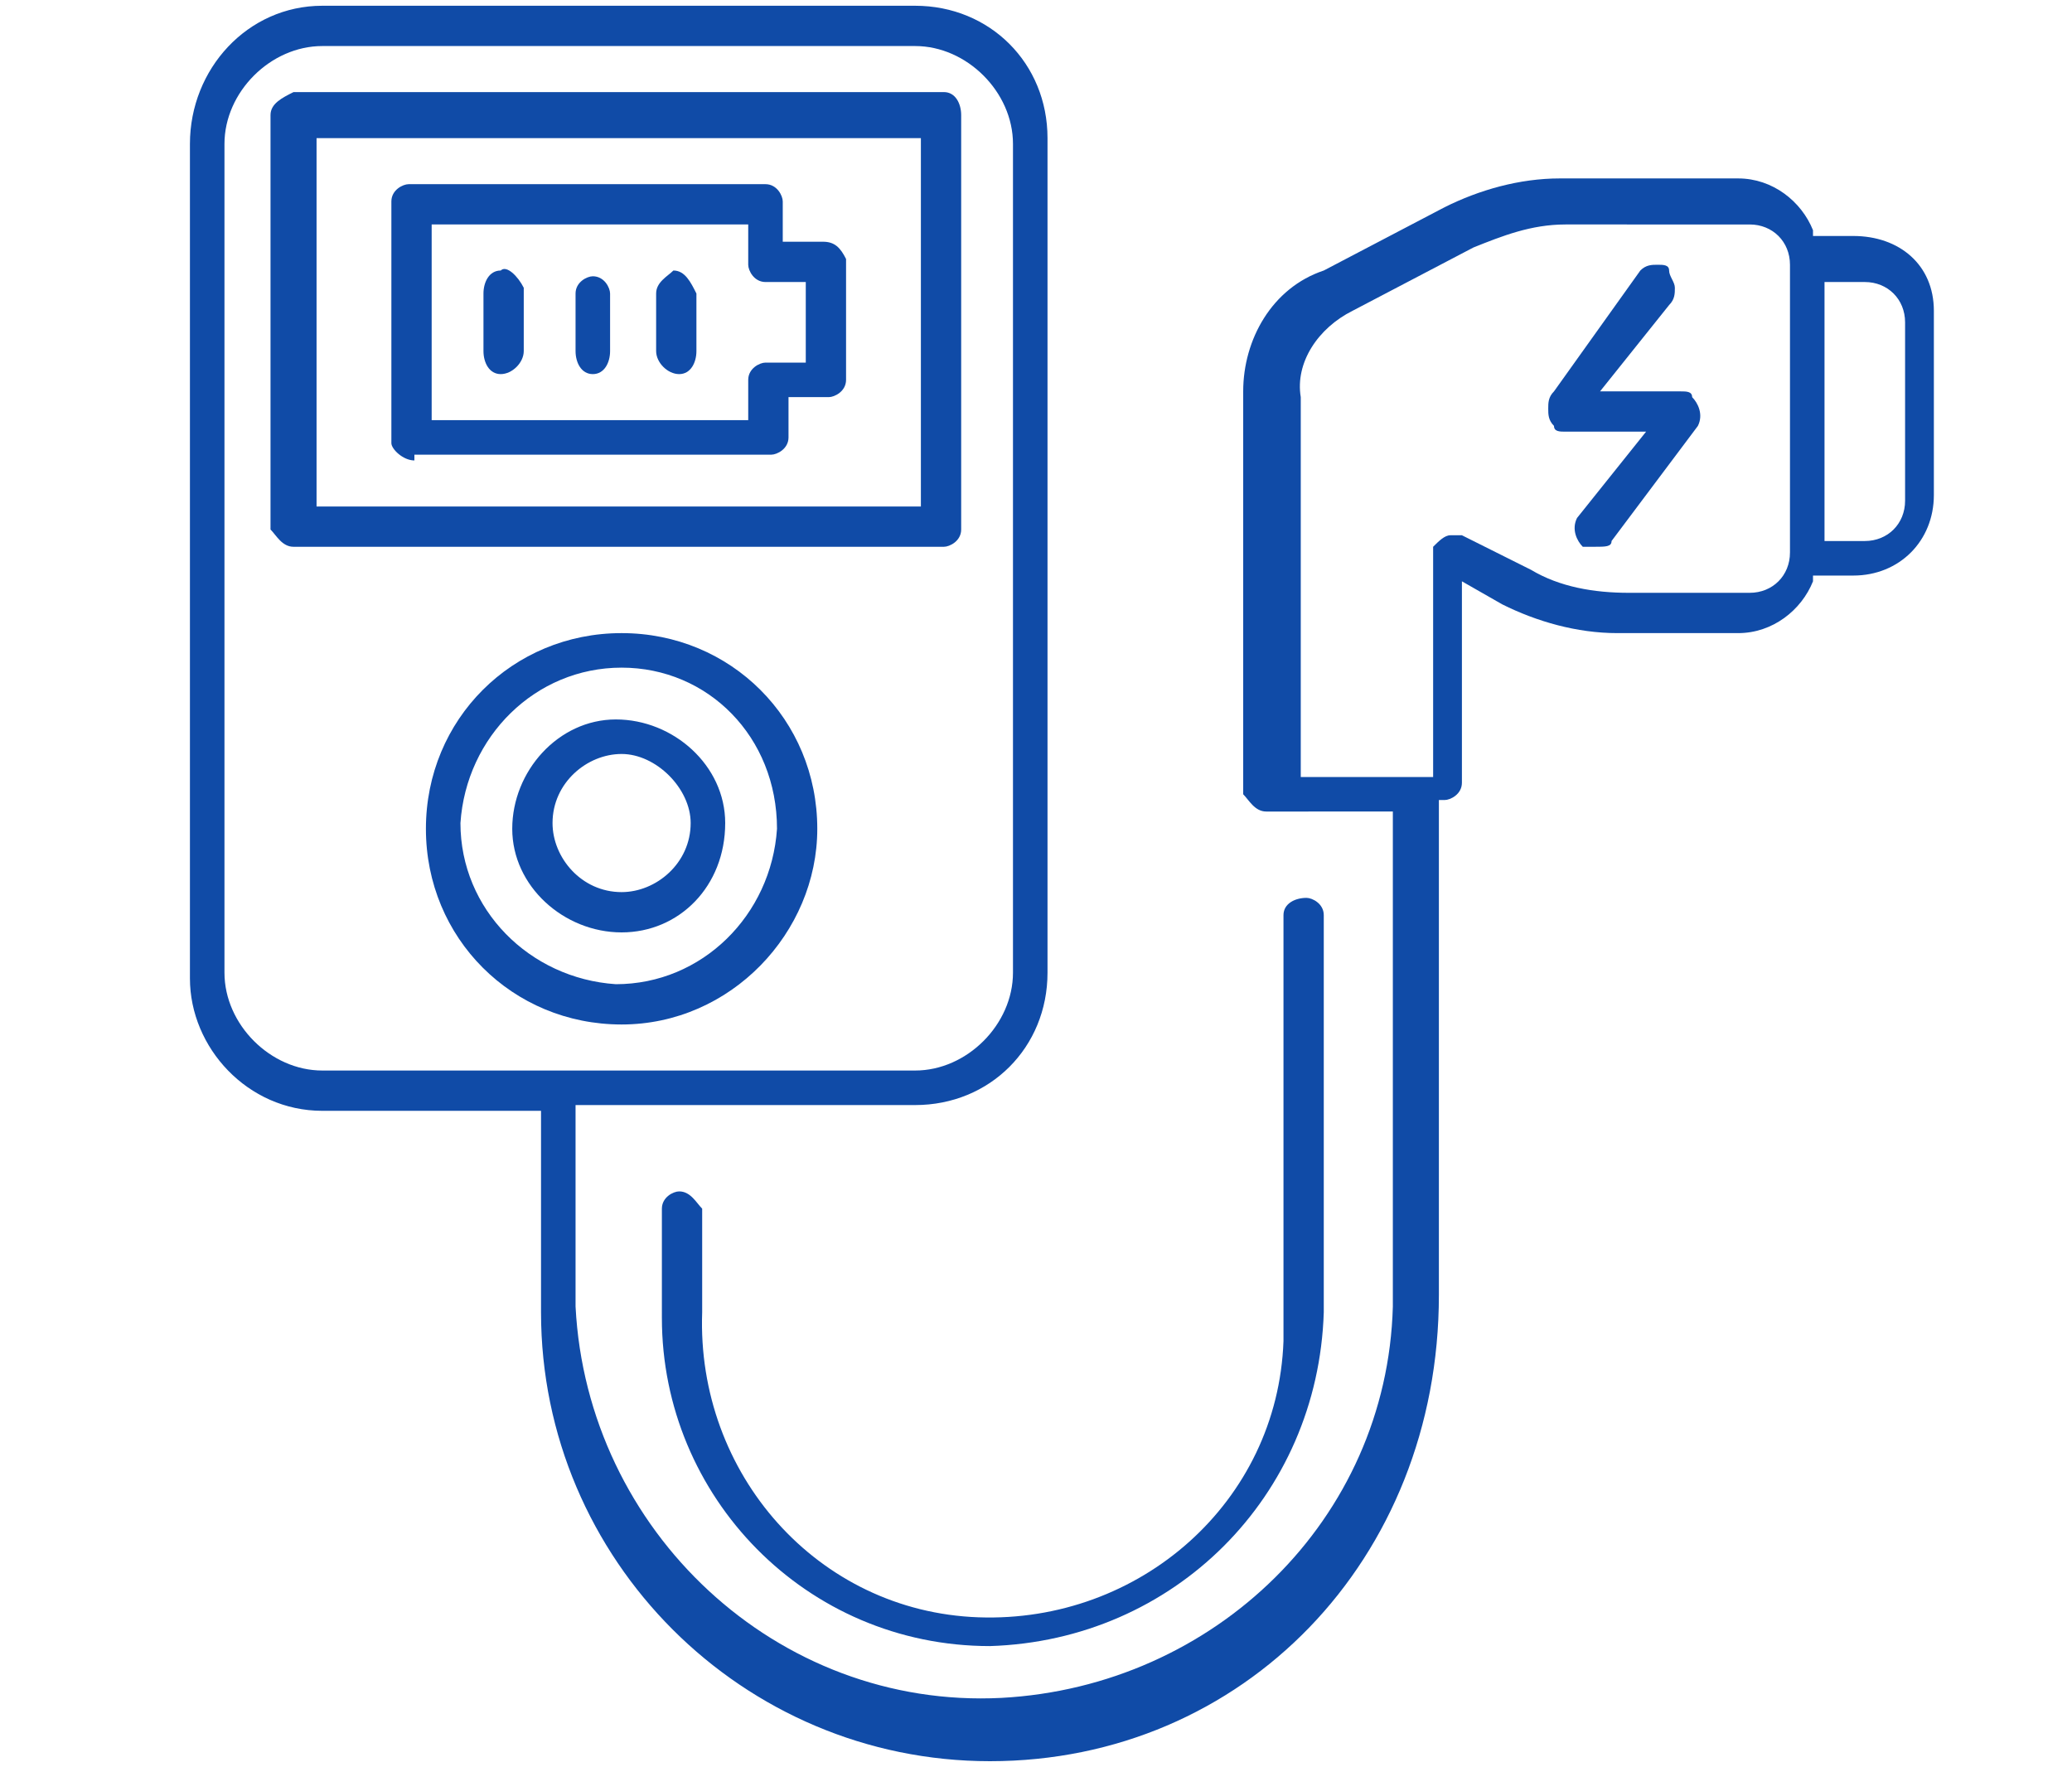 <?xml version="1.0" encoding="utf-8"?>
<!-- Generator: Adobe Illustrator 27.6.1, SVG Export Plug-In . SVG Version: 6.00 Build 0)  -->
<svg version="1.1" id="_图层_2" xmlns="http://www.w3.org/2000/svg" xmlns:xlink="http://www.w3.org/1999/xlink" x="0px" y="0px"
	 viewBox="0 0 36 30.7" style="enable-background:new 0 0 36 30.7;" xml:space="preserve">
<style type="text/css">
	.st0{fill:#104BA7;}
</style>
<g id="图层_2_00000020392260269426966390000013544147215116635555_">
	<g id="图层_1-2">
		<path class="st0" d="M5.1,9.5c-0.2,0-0.3-0.2-0.4-0.3V2c0-0.2,0.2-0.3,0.4-0.4h11.3c0.2,0,0.3,0.2,0.3,0.4v7.2
			c0,0.2-0.2,0.3-0.3,0.3L5.1,9.5z M5.5,8.8H16V2.4H5.5L5.5,8.8z"/>
		<path class="st0" d="M17.2,30.6c-4.3,0-7.8-3.5-7.8-7.8v-3.5H5.6c-1.3,0-2.3-1.1-2.3-2.3V2.5c0-1.3,1-2.4,2.3-2.4h10.3
			c1.3,0,2.3,1,2.3,2.3c0,0,0,0,0,0.1v14.4c0,1.3-1,2.3-2.3,2.3h0h-5.9v3.5c0.2,3.9,3.5,7,7.4,6.8c3.7-0.2,6.7-3.1,6.8-6.8v-8.6H22
			c-0.2,0-0.3-0.2-0.4-0.3v-7c0-0.9,0.5-1.8,1.4-2.1l2.1-1.1c0.6-0.3,1.3-0.5,2-0.5h3.1c0.6,0,1.1,0.4,1.3,0.9v0.1h0.7
			c0.8,0,1.4,0.5,1.4,1.3c0,0,0,0.1,0,0.1v3.1c0,0.8-0.6,1.4-1.4,1.4l0,0h-0.7v0.1c-0.2,0.5-0.7,0.9-1.3,0.9h-2.1
			c-0.7,0-1.4-0.2-2-0.5l-0.7-0.4v3.5c0,0.2-0.2,0.3-0.3,0.3l0,0H25v8.6C25,27.1,21.6,30.6,17.2,30.6C17.2,30.6,17.2,30.6,17.2,30.6
			z M5.6,0.8c-0.9,0-1.7,0.8-1.7,1.7v14.4c0,0.9,0.8,1.7,1.7,1.7h10.3c0.9,0,1.7-0.8,1.7-1.7V2.5c0-0.9-0.8-1.7-1.7-1.7H5.6z
			 M27.2,3.9c-0.6,0-1.1,0.2-1.6,0.4l-2.1,1.1c-0.6,0.3-1,0.9-0.9,1.5v6.6h2.3V9.7c0-0.1,0-0.1,0-0.2c0.1-0.1,0.2-0.2,0.3-0.2
			c0.1,0,0.1,0,0.2,0l1.2,0.6c0.5,0.3,1.1,0.4,1.7,0.4h2.1c0.4,0,0.7-0.3,0.7-0.7V4.6c0-0.4-0.3-0.7-0.7-0.7H27.2z M31.7,9.4h0.7
			c0.4,0,0.7-0.3,0.7-0.7c0,0,0,0,0,0V5.6c0-0.4-0.3-0.7-0.7-0.7h-0.7V9.4z"/>
		<path class="st0" d="M10.8,17.8c-1.9,0-3.4-1.5-3.4-3.4c0-1.9,1.5-3.4,3.4-3.4s3.4,1.5,3.4,3.4c0,0,0,0,0,0
			C14.2,16.2,12.7,17.8,10.8,17.8z M10.8,11.6c-1.5,0-2.7,1.2-2.8,2.7c0,1.5,1.2,2.7,2.7,2.8c1.5,0,2.7-1.2,2.8-2.7c0,0,0,0,0,0
			C13.5,12.8,12.3,11.6,10.8,11.6z"/>
		<path class="st0" d="M10.8,16.2c-1,0-1.9-0.8-1.9-1.8c0-1,0.8-1.9,1.8-1.9c1,0,1.9,0.8,1.9,1.8c0,0,0,0,0,0
			C12.6,15.4,11.8,16.2,10.8,16.2z M10.8,13.1c-0.6,0-1.2,0.5-1.2,1.2c0,0.6,0.5,1.2,1.2,1.2c0.6,0,1.2-0.5,1.2-1.2
			C12,13.7,11.4,13.1,10.8,13.1z"/>
		<path class="st0" d="M17.2,28.6c-3.2,0-5.7-2.6-5.7-5.7V21c0-0.2,0.2-0.3,0.3-0.3c0,0,0,0,0,0c0.2,0,0.3,0.2,0.4,0.3v1.8
			c-0.1,2.8,2,5.2,4.8,5.3s5.2-2,5.3-4.8c0-0.2,0-0.3,0-0.5v-6.9c0-0.2,0.2-0.3,0.4-0.3c0.1,0,0.3,0.1,0.3,0.3v6.9
			C22.9,26,20.4,28.5,17.2,28.6z"/>
		<path class="st0" d="M27.7,9.5c-0.1,0-0.1,0-0.2,0c-0.1-0.1-0.2-0.3-0.1-0.5l1.2-1.5h-1.4c-0.1,0-0.2,0-0.2-0.1
			c-0.1-0.1-0.1-0.2-0.1-0.3c0-0.1,0-0.2,0.1-0.3l1.5-2.1c0.1-0.1,0.2-0.1,0.3-0.1c0.1,0,0.2,0,0.2,0.1C29,4.8,29.1,4.9,29.1,5
			c0,0.1,0,0.2-0.1,0.3l-1.2,1.5h1.4c0.1,0,0.2,0,0.2,0.1c0.1,0.1,0.2,0.3,0.1,0.5L28,9.4l0,0C28,9.5,27.9,9.5,27.7,9.5L27.7,9.5z"
			/>
		<path class="st0" d="M7.2,8C7,8,6.8,7.8,6.8,7.7V3.5c0-0.2,0.2-0.3,0.3-0.3h6.2c0.2,0,0.3,0.2,0.3,0.3v0.7h0.7
			c0.2,0,0.3,0.1,0.4,0.3c0,0,0,0,0,0v2.1c0,0.2-0.2,0.3-0.3,0.3c0,0,0,0,0,0h-0.7v0.7c0,0.2-0.2,0.3-0.3,0.3H7.2z M7.5,7.3H13V6.6
			c0-0.2,0.2-0.3,0.3-0.3H14V4.9h-0.7c-0.2,0-0.3-0.2-0.3-0.3V3.9H7.5V7.3z"/>
		<path class="st0" d="M8.7,6.5c-0.2,0-0.3-0.2-0.3-0.4v-1c0-0.2,0.1-0.4,0.3-0.4C8.8,4.6,9,4.8,9.1,5c0,0,0,0.1,0,0.1v1
			C9.1,6.3,8.9,6.5,8.7,6.5L8.7,6.5z"/>
		<path class="st0" d="M10.3,6.5c-0.2,0-0.3-0.2-0.3-0.4v-1c0-0.2,0.2-0.3,0.3-0.3c0.2,0,0.3,0.2,0.3,0.3c0,0,0,0,0,0v1
			C10.6,6.3,10.5,6.5,10.3,6.5z"/>
		<path class="st0" d="M11.8,6.5c-0.2,0-0.4-0.2-0.4-0.4v-1c0-0.2,0.2-0.3,0.3-0.4c0.2,0,0.3,0.2,0.4,0.4v1
			C12.1,6.3,12,6.5,11.8,6.5z"/>
	</g>
</g>
</svg>
